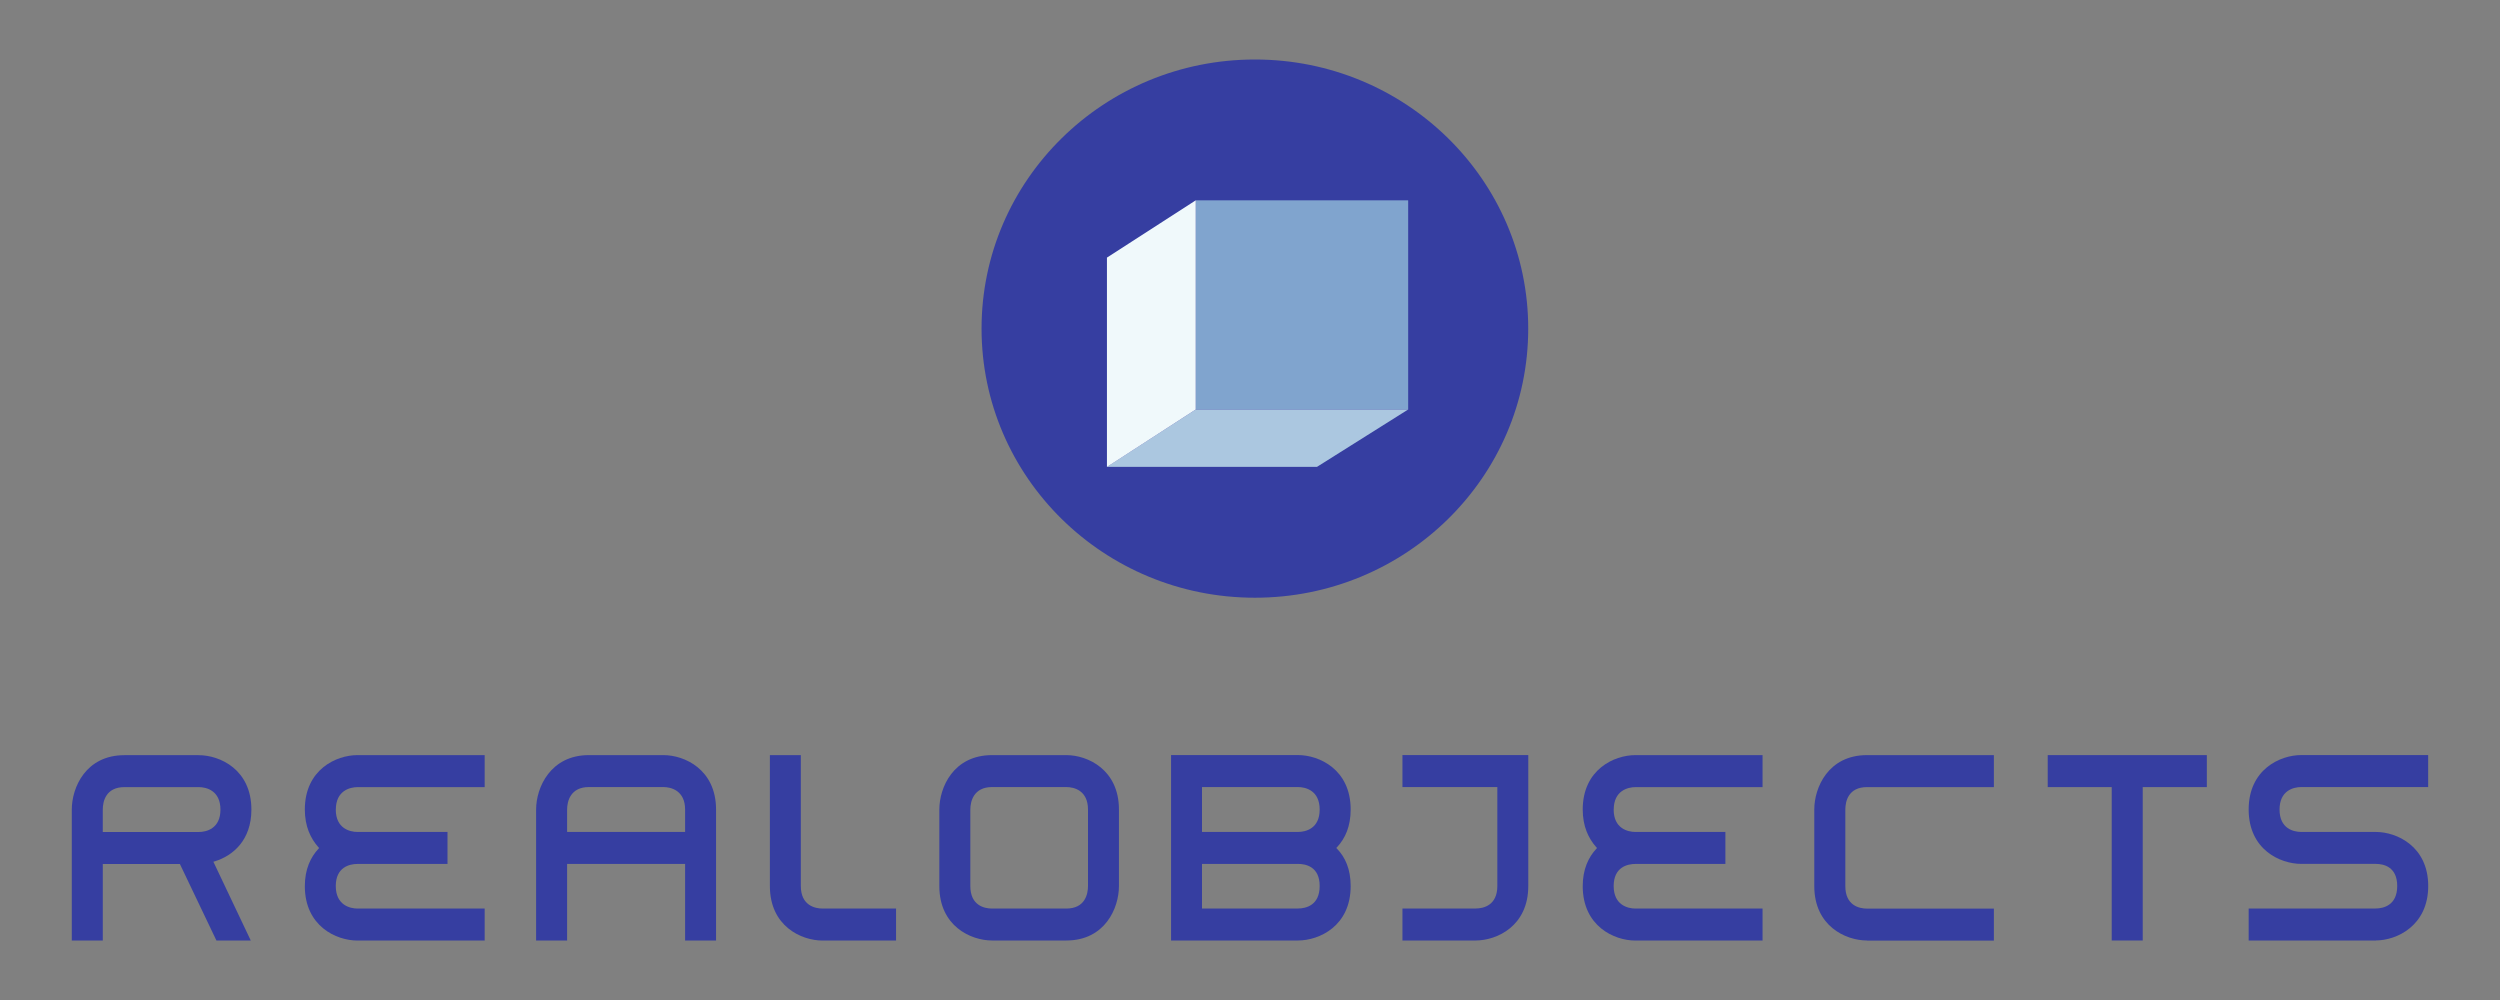<?xml version="1.0" encoding="UTF-8"?><svg id="Ebene_1" xmlns="http://www.w3.org/2000/svg" viewBox="0 0 450 180"><rect x="0" y="0" width="450" height="180" fill="#808080" stroke="none"/><defs><style>.cls-1{fill:#f0f9fb;}.cls-2{fill:#80a4ce;}.cls-3{fill:#abc7e0;}.cls-4,.cls-5{fill:#363ea1;}.cls-5{fill-rule:evenodd;}</style></defs><g><path class="cls-5" d="M35.76,141.68h-13.35c-3.35,0-3.91,2.56-3.91,4.05v4.03h17.26c1.43,0,3.92-.63,3.92-4.03s-2.49-4.05-3.92-4.05Zm3.2,27.62l-6.58-13.78h-13.88v13.78h-5.58v-23.57c0-3.98,2.52-9.8,9.48-9.8h13.35c3.85,0,9.5,2.6,9.5,9.8,0,5.49-3.31,8.32-6.63,9.32l-.21,.07,6.73,14.18h-6.19Z"/><path class="cls-4" d="M60.44,145.72c0,3.41,2.53,4.03,3.91,4.03h16.2v5.76h-16.2c-1.43,0-3.91,.57-3.91,3.98s2.53,4.05,3.91,4.05h22.89v5.76h-22.89c-3.84,0-9.48-2.6-9.48-9.8,0-3.02,1.03-5.19,2.45-6.72l.13-.14-.13-.13c-1.42-1.6-2.45-3.77-2.45-6.79,0-7.2,5.65-9.8,9.48-9.8h22.89v5.76h-22.83c-1.43,0-3.96,.63-3.96,4.05Z"/><path class="cls-5" d="M123.32,145.72c0-3.42-2.53-4.05-3.91-4.05h-13.41c-3.31,0-3.92,2.56-3.92,4.05v4.03h21.24v-4.03Zm0,23.57v-13.78h-21.24v13.78h-5.58v-23.57c0-3.98,2.59-9.8,9.5-9.8h13.41c3.84,0,9.48,2.6,9.48,9.8v23.57h-5.58Z"/><path class="cls-4" d="M144.15,135.92v23.57c0,3.48,2.53,4.05,3.91,4.05h13.23v5.76h-13.23c-3.84,0-9.48-2.6-9.48-9.8v-23.57h5.58Z"/><path class="cls-5" d="M195.84,145.72c0-3.42-2.48-4.05-3.91-4.05h-13.35c-3.31,0-3.92,2.56-3.92,4.05v13.77c0,3.48,2.49,4.05,3.92,4.05h13.35c3.35,0,3.91-2.56,3.91-4.05v-13.77Zm-3.91,23.57h-13.35c-3.85,0-9.5-2.6-9.5-9.8v-13.77c0-3.98,2.53-9.8,9.5-9.8h13.35c3.84,0,9.48,2.6,9.48,9.8v13.77c0,3.98-2.52,9.8-9.48,9.8Z"/><path class="cls-5" d="M233.62,155.51h-17.26v8.02h17.26c1.45,0,3.92-.57,3.92-4.05s-2.49-3.98-3.92-3.98Zm0-13.84h-17.26v8.08h17.26c1.45,0,3.92-.63,3.92-4.03s-2.48-4.05-3.92-4.05Zm0,27.62h-22.83v-33.38h22.83c3.85,0,9.5,2.6,9.5,9.8,0,3.02-.97,5.2-2.46,6.79l-.13,.13,.13,.14c1.49,1.53,2.46,3.7,2.46,6.72,0,7.2-5.65,9.8-9.5,9.8Z"/><path class="cls-4" d="M275.09,135.92v23.57c0,7.2-5.65,9.8-9.48,9.8h-13.17v-5.76h13.17c1.43,0,3.91-.57,3.91-4.05v-17.81h-17.08v-5.76h22.65Z"/><path class="cls-4" d="M290.46,145.72c0,3.41,2.53,4.03,3.91,4.03h16.2v5.76h-16.2c-1.43,0-3.91,.57-3.91,3.98s2.53,4.05,3.91,4.05h22.89v5.76h-22.89c-3.84,0-9.48-2.6-9.48-9.8,0-3.02,1.03-5.19,2.45-6.72l.13-.14-.13-.13c-1.42-1.6-2.45-3.77-2.45-6.79,0-7.2,5.65-9.8,9.48-9.8h22.89v5.76h-22.83c-1.43,0-3.96,.63-3.96,4.05Z"/><path class="cls-4" d="M336.07,169.29c-3.85,0-9.5-2.6-9.5-9.8v-13.77c0-3.98,2.53-9.8,9.5-9.8h22.83v5.76h-22.83c-3.37,0-3.91,2.56-3.91,4.05v13.77c0,3.48,2.48,4.05,3.91,4.05h22.83v5.76h-22.83Z"/><polygon class="cls-4" points="385.69 141.68 385.69 169.29 380.11 169.29 380.11 141.68 368.59 141.68 368.59 135.92 397.23 135.92 397.23 141.68 385.69 141.68"/><path class="cls-4" d="M427.65,169.29h-22.89v-5.76h22.83c1.43,0,3.91-.57,3.91-4.05s-2.48-3.98-3.85-3.98h-13.41c-3.85,0-9.48-2.6-9.48-9.79s5.63-9.8,9.48-9.8h22.83v5.76h-22.83c-1.43,0-3.92,.63-3.92,4.05s2.49,4.03,3.92,4.03h13.41c3.78,0,9.43,2.6,9.43,9.73s-5.65,9.8-9.43,9.8Z"/></g><g><ellipse class="cls-4" cx="225.88" cy="59.15" rx="49.2" ry="48.44"/><rect class="cls-2" x="215.23" y="36.06" width="38.24" height="37.66"/><polygon class="cls-3" points="253.47 73.71 215.23 73.71 199.25 84.04 237.05 84.04 253.47 73.71"/><polygon class="cls-1" points="199.25 84.05 215.23 73.71 215.23 36.06 199.25 46.37 199.25 84.05"/></g></svg>